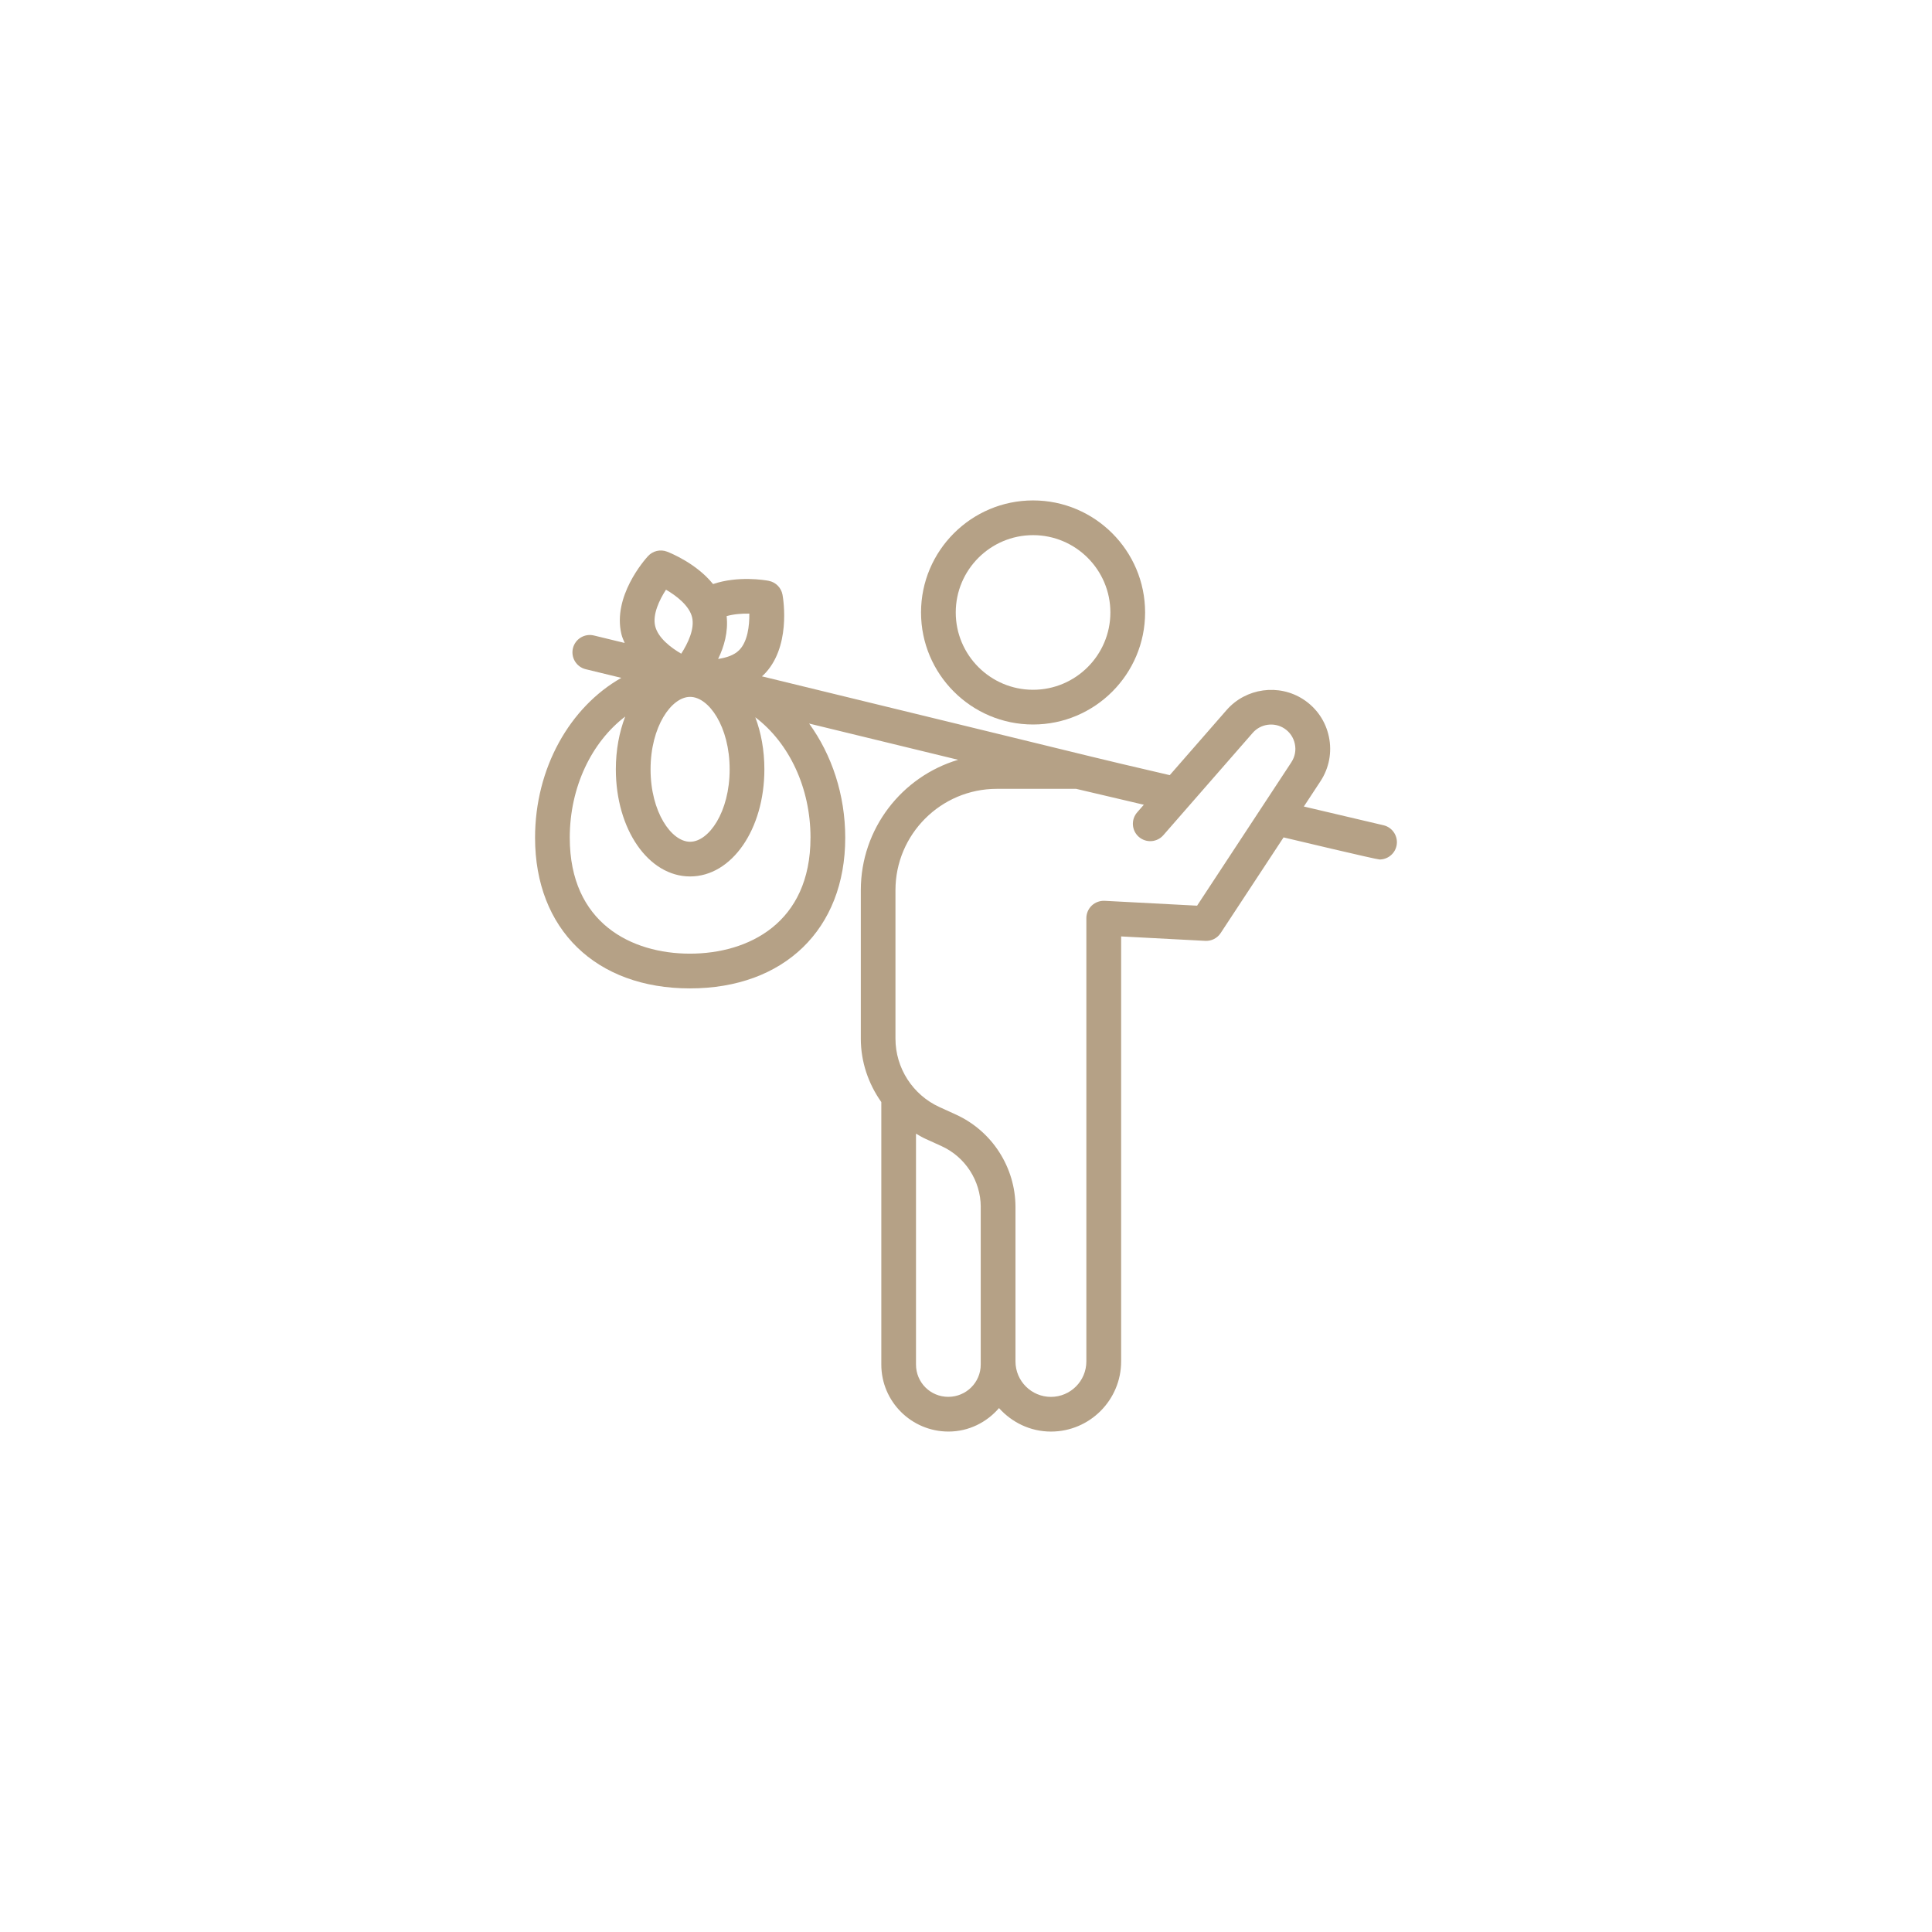 <?xml version="1.0" encoding="UTF-8"?>
<svg data-id="Layer_1" data-name="Layer 1" xmlns="http://www.w3.org/2000/svg" viewBox="0 0 1080 1080">
  <defs>
    <style>
      .cls-1 {
        fill: #b5a186;
      }
    </style>
  </defs>
  <path class="cls-1" d="M577.49,405c34.54,0,62.63-28.1,62.63-62.63s-28.1-62.63-62.63-62.63-62.63,28.1-62.63,62.63,28.09,62.63,62.63,62.63ZM577.49,299.15c23.83,0,43.22,19.39,43.22,43.22s-19.39,43.22-43.22,43.22-43.22-19.39-43.22-43.22,19.38-43.22,43.22-43.22Z"/>
  <path class="cls-1" d="M773.39,461.32l-44.53-10.47,9.28-14.12c4.85-7.38,6.53-16.22,4.73-24.86-1.81-8.66-6.87-16.07-14.27-20.9-13.7-8.93-32.14-6.39-42.9,5.92l-31.8,36.42c-60.96-14.32,19.53,4.99-227.99-55.23.28-.26.59-.48.87-.75,15.41-15.09,11.19-41.83,10.66-44.81-.7-3.95-3.77-7.07-7.71-7.83-2.03-.41-17.13-2.94-31.13,1.8-9.31-11.51-23.64-17.31-25.75-18.13-3.73-1.42-7.94-.42-10.64,2.54-2.05,2.24-19.86,22.58-14.84,43.59.42,1.76,1.15,3.32,1.83,4.93l-17.21-4.18c-5.18-1.26-10.45,1.92-11.72,7.13-1.26,5.2,1.93,10.45,7.13,11.72l19.92,4.84c-28.76,16.32-48.22,50.4-48.22,89.37,0,51.16,33.98,84.22,86.58,84.22s86.81-33.05,86.81-84.22c0-23.95-7.47-46.32-20.18-63.83l83.29,20.26c-31.41,9.35-54.4,38.46-54.4,72.87v83.01c0,12.96,4.23,25.25,11.46,35.45v146.75c0,20.65,16.8,37.44,37.56,37.44,11.32,0,21.36-5.15,28.23-13.12,7.18,8,17.49,13.13,29.05,13.13,21.62,0,39.22-17.59,39.22-39.22v-237.57l47.02,2.47c3.49.19,6.73-1.48,8.62-4.36l35.16-53.47c1.82.43,51.81,12.35,53.67,12.35,4.41,0,8.38-3.02,9.44-7.48,1.2-5.22-2.04-10.44-7.25-11.67h0ZM406.19,344.4c4.17-1.15,8.77-1.48,12.69-1.38.1,6.77-.96,15.79-5.76,20.49-2.81,2.8-7.19,4.19-11.69,4.84,3.36-6.84,5.74-15.23,4.76-23.95ZM372.29,329.64c5.85,3.4,13.03,8.92,14.59,15.41,1.55,6.5-2.39,14.69-6.07,20.36-5.83-3.37-12.99-8.87-14.57-15.44-1.55-6.49,2.38-14.67,6.06-20.33ZM385.77,389.56c10.45,0,22.11,16.63,22.11,40.5s-11.65,40.49-22.11,40.49-22.1-16.62-22.1-40.49,11.65-40.5,22.1-40.5ZM453.07,468.28c0,47.78-34.81,64.82-67.4,64.82s-67.17-17.03-67.17-64.82c0-28.33,12.24-53.43,31-67.73-3.33,8.67-5.24,18.69-5.24,29.49,0,33.59,18.23,59.9,41.51,59.9s41.52-26.31,41.52-59.9c0-10.63-1.83-20.51-5.07-29.08,19.01,14.44,30.86,39.53,30.86,67.32h0ZM548.23,674.74v88.07c0,9.94-8.09,18.03-18.15,18.03s-18.03-8.09-18.03-18.03v-129.09c1.68.96,3.32,1.98,5.09,2.79l9.2,4.19c13.26,6.04,21.83,19.33,21.91,33.9,0,.05-.03.1-.03.15ZM721.91,426.06l-16.64,25.32s0,.02-.02.03l-36.07,54.87-51.68-2.72c-2.63-.11-5.26.82-7.19,2.65-1.93,1.83-3.03,4.38-3.03,7.05v247.8c0,10.92-8.89,19.81-19.81,19.81s-19.81-8.89-19.81-19.81v-86.25c0-22.23-13.07-42.55-33.3-51.76l-9.19-4.19c-14.94-6.8-24.6-21.82-24.6-38.24v-83.01c0-31.24,25.42-56.64,56.64-56.64h44.37l37.83,8.89-3.73,4.27c-3.52,4.04-3.11,10.17.93,13.69,4.05,3.53,10.17,3.1,13.69-.92l49.98-57.23c4.43-5.08,12.03-6.13,17.67-2.45,3.05,1.99,5.13,5.06,5.87,8.62.76,3.55.07,7.19-1.93,10.23h0Z"/>
</svg>